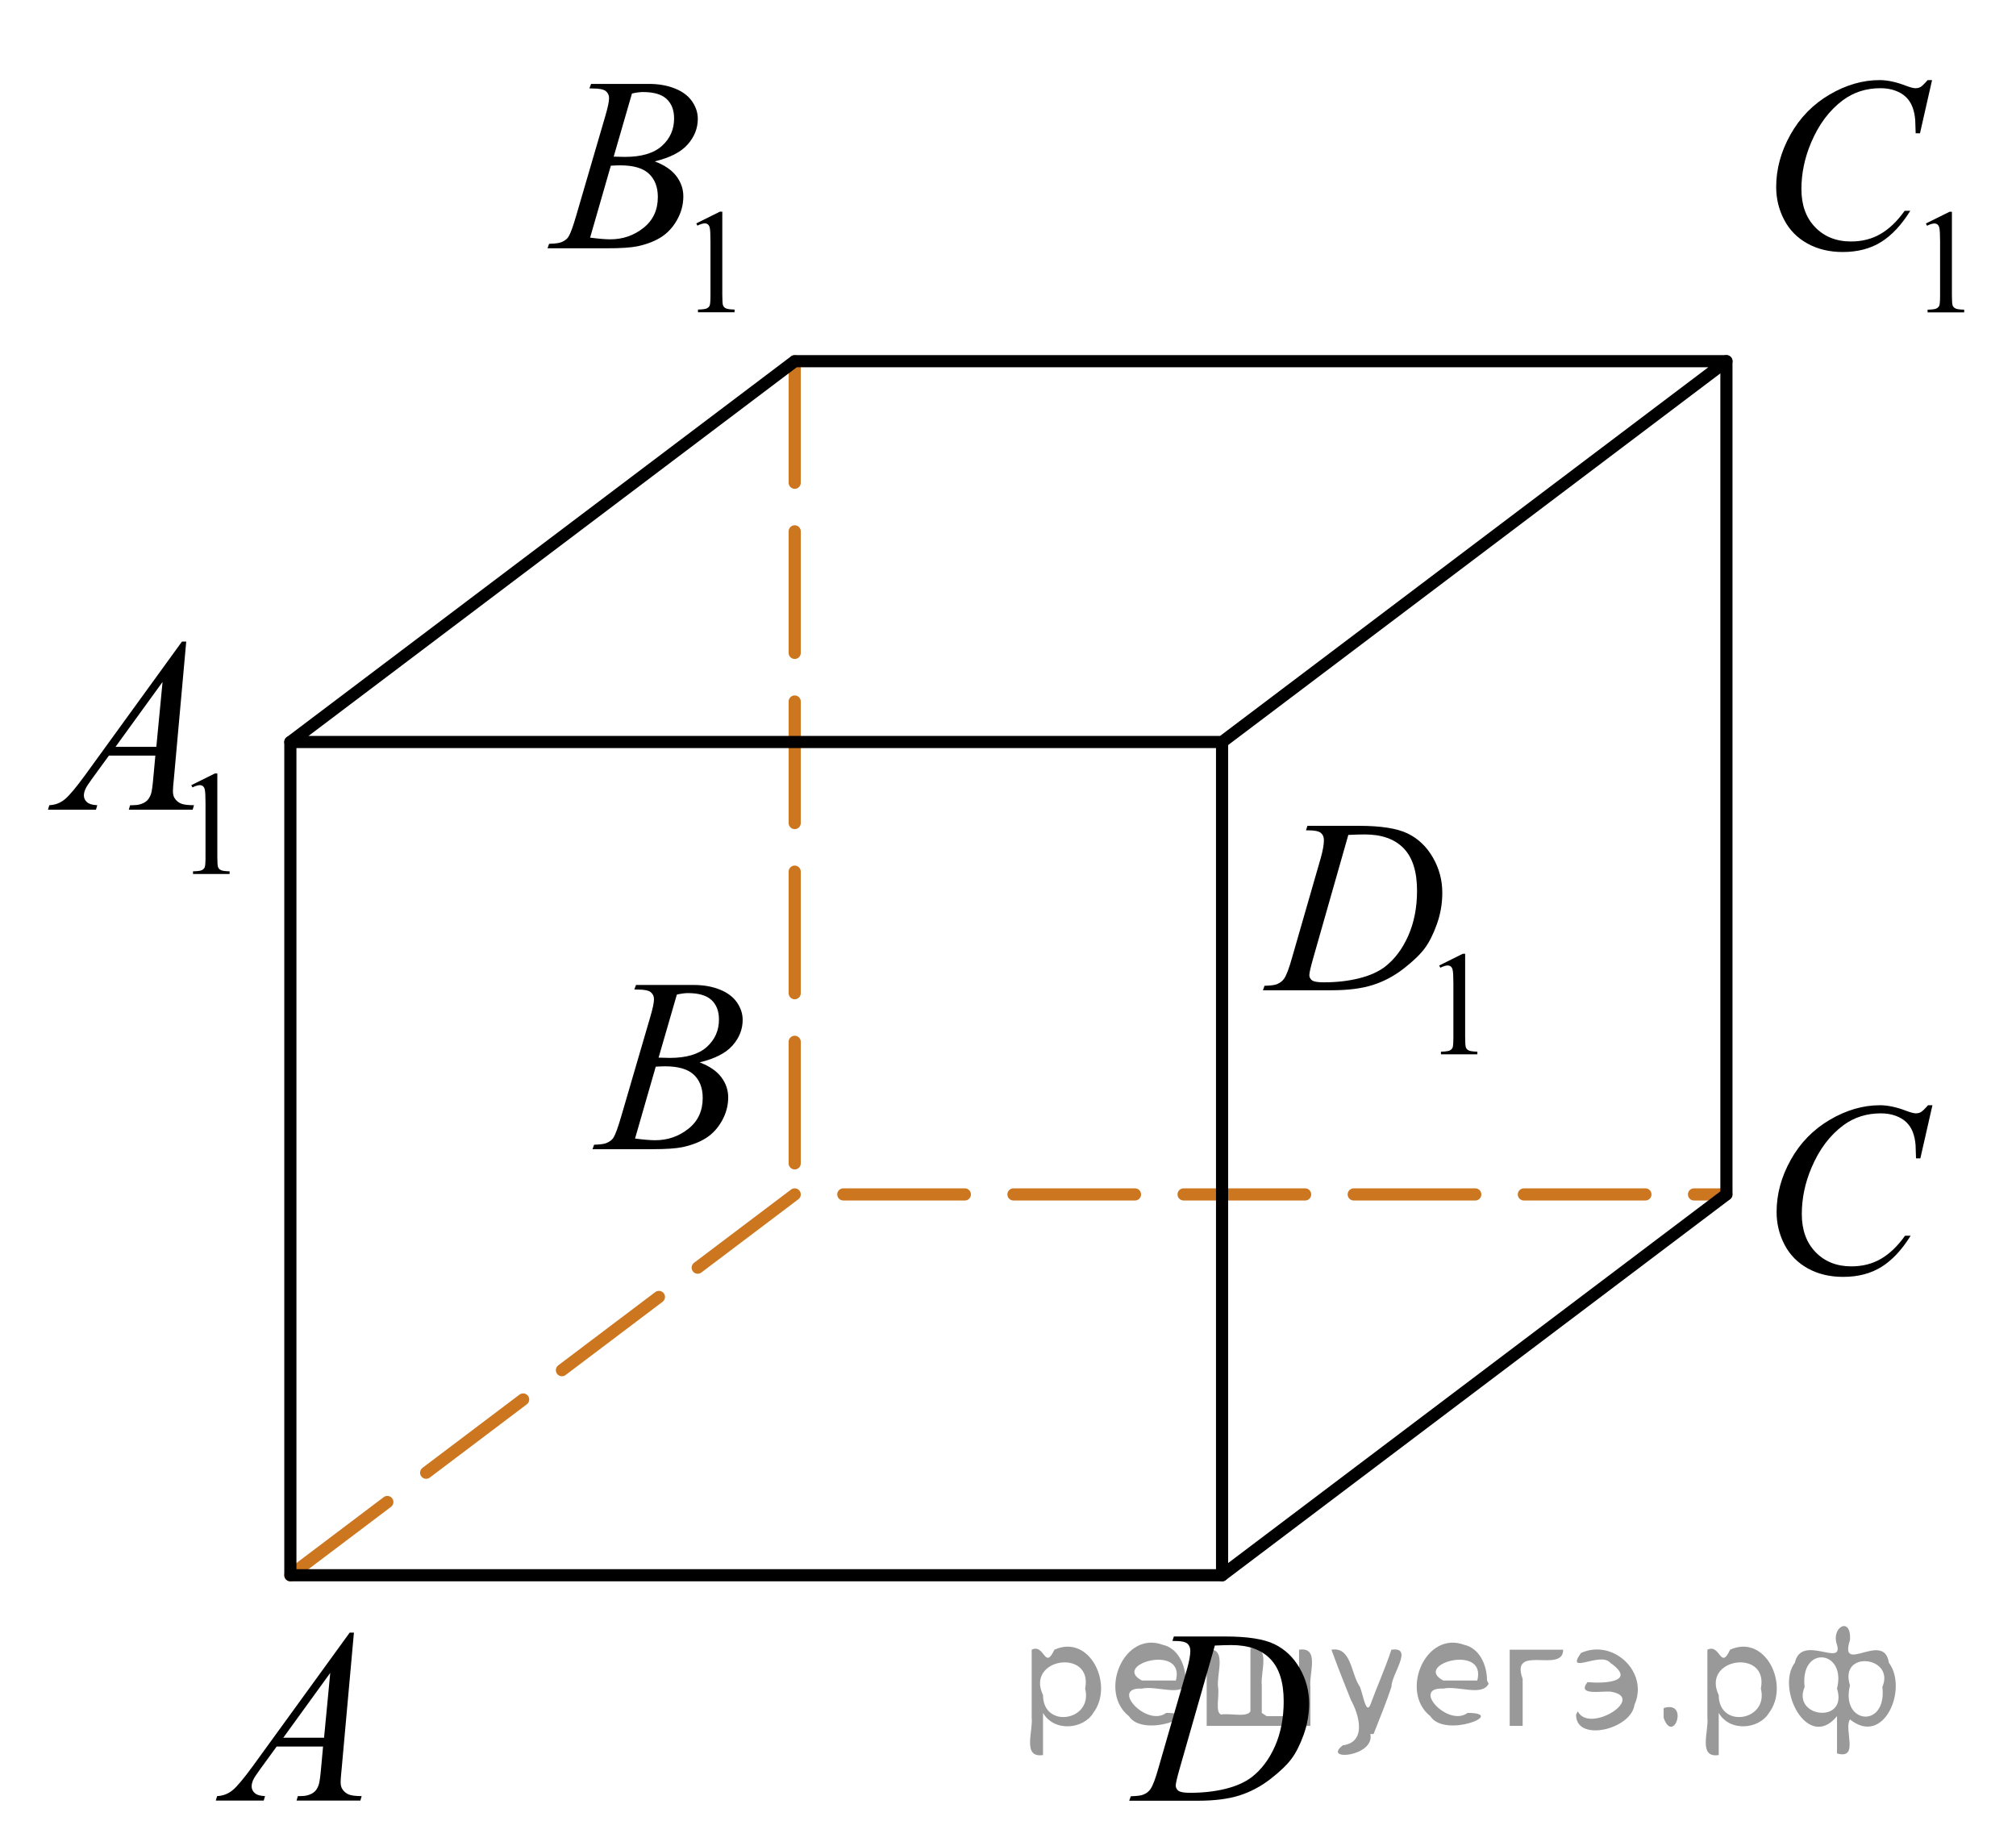 <?xml version="1.0" encoding="utf-8"?>
<!-- Generator: Adobe Illustrator 16.0.0, SVG Export Plug-In . SVG Version: 6.00 Build 0)  -->
<!DOCTYPE svg PUBLIC "-//W3C//DTD SVG 1.1//EN" "http://www.w3.org/Graphics/SVG/1.1/DTD/svg11.dtd">
<svg version="1.1" id="Слой_1" xmlns="http://www.w3.org/2000/svg" xmlns:xlink="http://www.w3.org/1999/xlink" x="0px" y="0px"
	 width="124.415px" height="113.903px" viewBox="158.931 31.698 124.415 113.903"
	 enable-background="new 158.931 31.698 124.415 113.903" xml:space="preserve">
<g>
	<g>
		<defs>
			<rect id="SVGID_1_" x="169.294" y="128.904" width="15.112" height="16.697"/>
		</defs>
		<clipPath id="SVGID_2_">
			<use xlink:href="#SVGID_1_"  overflow="visible"/>
		</clipPath>
		<g clip-path="url(#SVGID_2_)">
			<path d="M180.773,132.444l-0.76,8.431c-0.041,0.395-0.061,0.652-0.061,0.777c0,0.199,0.037,0.351,0.111,0.456
				c0.093,0.145,0.22,0.251,0.38,0.321c0.159,0.068,0.429,0.104,0.808,0.104l-0.08,0.276h-3.94l0.082-0.276h0.169
				c0.32,0,0.581-0.07,0.781-0.209c0.144-0.095,0.255-0.252,0.332-0.472c0.056-0.154,0.105-0.519,0.156-1.091l0.117-1.286h-2.863
				l-1.018,1.397c-0.23,0.313-0.377,0.539-0.436,0.676c-0.061,0.139-0.09,0.267-0.09,0.387c0,0.159,0.064,0.296,0.192,0.41
				c0.127,0.114,0.339,0.178,0.634,0.188l-0.08,0.276h-2.959l0.082-0.276c0.362-0.015,0.684-0.139,0.963-0.37
				c0.276-0.23,0.69-0.727,1.242-1.482l5.977-8.236H180.773z M179.312,134.932l-2.899,3.999h2.517L179.312,134.932z"/>
		</g>
	</g>
</g>
<g>
	<g>
		<defs>
			<rect id="SVGID_3_" x="192.863" y="88.709" width="15.112" height="16.695"/>
		</defs>
		<clipPath id="SVGID_4_">
			<use xlink:href="#SVGID_3_"  overflow="visible"/>
		</clipPath>
		<g clip-path="url(#SVGID_4_)">
			<path d="M198.077,92.756l0.104-0.276h3.571c0.6,0,1.135,0.095,1.604,0.284c0.469,0.188,0.821,0.453,1.057,0.793
				c0.232,0.339,0.351,0.696,0.351,1.075c0,0.583-0.208,1.109-0.624,1.58c-0.416,0.472-1.094,0.818-2.032,1.043
				c0.604,0.229,1.05,0.533,1.335,0.912c0.285,0.378,0.428,0.794,0.428,1.248c0,0.503-0.127,0.983-0.384,1.442
				c-0.255,0.458-0.584,0.813-0.983,1.067c-0.401,0.255-0.885,0.44-1.45,0.562c-0.403,0.085-1.033,0.127-1.89,0.127h-3.666
				l0.096-0.276c0.384-0.01,0.645-0.048,0.781-0.111c0.196-0.085,0.338-0.196,0.422-0.336c0.117-0.189,0.274-0.623,0.472-1.302
				l1.793-6.136c0.151-0.519,0.229-0.882,0.229-1.091c0-0.186-0.067-0.33-0.203-0.438c-0.135-0.106-0.393-0.16-0.771-0.16
				C198.23,92.763,198.152,92.761,198.077,92.756z M198.122,101.956c0.531,0.069,0.946,0.104,1.248,0.104
				c0.767,0,1.446-0.234,2.039-0.703c0.594-0.468,0.889-1.104,0.889-1.905c0-0.613-0.184-1.091-0.549-1.435
				c-0.367-0.346-0.959-0.518-1.774-0.518c-0.157,0-0.351,0.008-0.575,0.022L198.122,101.956z M199.575,96.963
				c0.319,0.012,0.551,0.017,0.693,0.017c1.023,0,1.784-0.227,2.284-0.677c0.499-0.451,0.749-1.016,0.749-1.692
				c0-0.514-0.153-0.913-0.458-1.2c-0.306-0.286-0.792-0.43-1.462-0.43c-0.176,0-0.402,0.03-0.678,0.09L199.575,96.963z"/>
		</g>
	</g>
</g>
<g>
	<g>
		<defs>
			<rect id="SVGID_5_" x="265.475" y="96.366" width="16.491" height="18.077"/>
		</defs>
		<clipPath id="SVGID_6_">
			<use xlink:href="#SVGID_5_"  overflow="visible"/>
		</clipPath>
		<g clip-path="url(#SVGID_6_)">
			<path d="M278.189,99.901l-0.746,3.279h-0.267l-0.028-0.822c-0.024-0.299-0.081-0.564-0.17-0.799
				c-0.089-0.235-0.222-0.438-0.398-0.608c-0.178-0.172-0.401-0.307-0.672-0.403c-0.271-0.098-0.571-0.146-0.899-0.146
				c-0.881,0-1.651,0.244-2.312,0.731c-0.841,0.622-1.501,1.501-1.978,2.638c-0.396,0.936-0.592,1.885-0.592,2.846
				c0,0.98,0.283,1.764,0.85,2.349s1.302,0.878,2.207,0.878c0.684,0,1.293-0.153,1.826-0.463c0.533-0.309,1.029-0.783,1.488-1.427
				h0.346c-0.541,0.871-1.142,1.513-1.801,1.923c-0.66,0.411-1.449,0.616-2.369,0.616c-0.816,0-1.541-0.173-2.17-0.519
				c-0.631-0.348-1.109-0.833-1.439-1.46c-0.329-0.629-0.494-1.304-0.494-2.024c0-1.105,0.293-2.182,0.879-3.228
				c0.585-1.046,1.389-1.866,2.409-2.465c1.021-0.598,2.051-0.896,3.089-0.896c0.487,0,1.034,0.117,1.639,0.351
				c0.268,0.101,0.459,0.149,0.576,0.149c0.118,0,0.223-0.024,0.311-0.074c0.089-0.05,0.236-0.191,0.442-0.426L278.189,99.901
				L278.189,99.901z"/>
		</g>
	</g>
</g>
<g>
	<g>
		<defs>
			<rect id="SVGID_7_" x="226.105" y="128.904" width="16.49" height="16.697"/>
		</defs>
		<clipPath id="SVGID_8_">
			<use xlink:href="#SVGID_7_"  overflow="visible"/>
		</clipPath>
		<g clip-path="url(#SVGID_8_)">
			<path d="M231.285,132.959l0.088-0.275h3.195c1.355,0,2.355,0.156,3.008,0.471c0.652,0.313,1.174,0.809,1.563,1.483
				c0.389,0.676,0.584,1.398,0.584,2.172c0,0.662-0.113,1.307-0.336,1.932c-0.227,0.625-0.479,1.126-0.762,1.502
				s-0.717,0.791-1.303,1.244c-0.586,0.454-1.221,0.789-1.904,1.006s-1.537,0.325-2.563,0.325h-4.236l0.098-0.276
				c0.389-0.011,0.648-0.045,0.781-0.104c0.197-0.084,0.344-0.199,0.436-0.344c0.143-0.21,0.303-0.631,0.48-1.264l1.771-6.129
				c0.137-0.482,0.205-0.861,0.205-1.136c0-0.194-0.063-0.344-0.191-0.448c-0.127-0.104-0.379-0.157-0.752-0.157L231.285,132.959
				L231.285,132.959z M233.904,133.243l-2.17,7.586c-0.162,0.568-0.244,0.919-0.244,1.054c0,0.08,0.027,0.157,0.078,0.231
				c0.051,0.075,0.121,0.125,0.211,0.149c0.127,0.045,0.334,0.066,0.619,0.066c0.773,0,1.49-0.081,2.152-0.242
				c0.662-0.162,1.203-0.401,1.627-0.722c0.6-0.463,1.08-1.102,1.439-1.913c0.357-0.813,0.537-1.736,0.537-2.772
				c0-1.17-0.273-2.041-0.826-2.611c-0.551-0.571-1.354-0.856-2.412-0.856C234.654,133.213,234.318,133.224,233.904,133.243z"/>
		</g>
	</g>
</g>
<g>
	<g>
		<defs>
			<rect id="SVGID_9_" x="158.931" y="66.345" width="17.871" height="22.284"/>
		</defs>
		<clipPath id="SVGID_10_">
			<use xlink:href="#SVGID_9_"  overflow="visible"/>
		</clipPath>
		<g clip-path="url(#SVGID_10_)">
			<path d="M170.737,80.149l1.46-0.723h0.146v5.134c0,0.342,0.015,0.555,0.043,0.639c0.027,0.083,0.086,0.146,0.175,0.191
				s0.269,0.07,0.54,0.076v0.166h-2.258v-0.166c0.283-0.006,0.467-0.03,0.549-0.074c0.083-0.043,0.141-0.102,0.173-0.175
				s0.049-0.292,0.049-0.657v-3.281c0-0.442-0.015-0.728-0.044-0.854c-0.021-0.096-0.059-0.166-0.113-0.211
				c-0.055-0.044-0.119-0.066-0.195-0.066c-0.109,0-0.262,0.047-0.456,0.14L170.737,80.149z"/>
		</g>
	</g>
	<g>
		<defs>
			<rect id="SVGID_11_" x="158.931" y="66.345" width="17.871" height="22.284"/>
		</defs>
		<clipPath id="SVGID_12_">
			<use xlink:href="#SVGID_11_"  overflow="visible"/>
		</clipPath>
		<g clip-path="url(#SVGID_12_)">
			<path d="M170.424,71.289l-0.76,8.438c-0.041,0.395-0.061,0.653-0.061,0.778c0,0.199,0.037,0.352,0.111,0.456
				c0.094,0.145,0.22,0.252,0.38,0.321c0.159,0.069,0.43,0.104,0.809,0.104l-0.081,0.276h-3.943l0.082-0.276h0.17
				c0.32,0,0.58-0.07,0.783-0.21c0.143-0.095,0.254-0.252,0.332-0.472c0.055-0.154,0.105-0.52,0.154-1.092l0.118-1.287h-2.865
				l-1.019,1.398c-0.231,0.314-0.377,0.54-0.436,0.678c-0.061,0.138-0.09,0.266-0.09,0.386c0,0.159,0.064,0.297,0.192,0.411
				s0.34,0.177,0.635,0.188l-0.081,0.276h-2.961l0.081-0.276c0.364-0.016,0.687-0.139,0.964-0.371
				c0.277-0.23,0.691-0.727,1.244-1.483l5.98-8.245L170.424,71.289L170.424,71.289z M168.963,73.78l-2.902,4.003h2.518
				L168.963,73.78z"/>
		</g>
	</g>
</g>
<g>
	<g>
		<defs>
			<rect id="SVGID_13_" x="190.105" y="31.7" width="17.87" height="22.284"/>
		</defs>
		<clipPath id="SVGID_14_">
			<use xlink:href="#SVGID_13_"  overflow="visible"/>
		</clipPath>
		<g clip-path="url(#SVGID_14_)">
			<path d="M201.902,45.482l1.459-0.723h0.146v5.135c0,0.341,0.014,0.554,0.042,0.638c0.028,0.083,0.086,0.147,0.175,0.192
				c0.09,0.045,0.27,0.07,0.54,0.076v0.166h-2.258v-0.166c0.284-0.006,0.467-0.03,0.549-0.074c0.083-0.043,0.142-0.102,0.173-0.175
				c0.032-0.073,0.049-0.292,0.049-0.657v-3.282c0-0.441-0.015-0.727-0.043-0.853c-0.021-0.096-0.06-0.166-0.113-0.211
				c-0.055-0.044-0.12-0.066-0.196-0.066c-0.108,0-0.263,0.046-0.456,0.14L201.902,45.482z"/>
		</g>
	</g>
	<g>
		<defs>
			<rect id="SVGID_15_" x="190.105" y="31.7" width="17.87" height="22.284"/>
		</defs>
		<clipPath id="SVGID_16_">
			<use xlink:href="#SVGID_15_"  overflow="visible"/>
		</clipPath>
		<g clip-path="url(#SVGID_16_)">
			<path d="M195.305,37.152l0.104-0.276h3.572c0.602,0,1.137,0.096,1.606,0.284c0.47,0.189,0.821,0.453,1.056,0.793
				c0.233,0.34,0.352,0.698,0.352,1.077c0,0.583-0.209,1.111-0.625,1.582c-0.416,0.473-1.094,0.819-2.033,1.044
				c0.605,0.229,1.051,0.534,1.337,0.913c0.285,0.379,0.428,0.795,0.428,1.249c0,0.504-0.128,0.985-0.384,1.444
				s-0.585,0.814-0.984,1.069c-0.402,0.255-0.886,0.44-1.451,0.562c-0.403,0.085-1.035,0.127-1.892,0.127h-3.669l0.096-0.276
				c0.385-0.011,0.646-0.048,0.782-0.111c0.197-0.085,0.338-0.197,0.421-0.337c0.118-0.189,0.276-0.624,0.473-1.303l1.795-6.143
				c0.152-0.519,0.229-0.883,0.229-1.093c0-0.185-0.067-0.33-0.202-0.438c-0.137-0.105-0.394-0.16-0.771-0.16
				C195.457,37.16,195.379,37.157,195.305,37.152z M195.349,46.362c0.532,0.069,0.948,0.104,1.248,0.104
				c0.768,0,1.448-0.234,2.042-0.703c0.593-0.469,0.89-1.104,0.89-1.908c0-0.613-0.184-1.092-0.551-1.437
				c-0.365-0.345-0.957-0.517-1.775-0.517c-0.156,0-0.35,0.007-0.575,0.022L195.349,46.362z M196.804,41.364
				c0.318,0.011,0.551,0.016,0.693,0.016c1.023,0,1.785-0.227,2.285-0.678c0.5-0.45,0.75-1.016,0.75-1.693
				c0-0.515-0.152-0.914-0.459-1.201c-0.305-0.286-0.791-0.43-1.461-0.43c-0.178,0-0.403,0.028-0.68,0.09L196.804,41.364z"/>
		</g>
	</g>
</g>
<g>
	<g>
		<defs>
			<rect id="SVGID_17_" x="265.475" y="31.698" width="17.871" height="22.289"/>
		</defs>
		<clipPath id="SVGID_18_">
			<use xlink:href="#SVGID_17_"  overflow="visible"/>
		</clipPath>
		<g clip-path="url(#SVGID_18_)">
			<path d="M277.785,45.489l1.46-0.723h0.146v5.135c0,0.342,0.014,0.555,0.042,0.639c0.027,0.082,0.086,0.146,0.175,0.191
				s0.269,0.07,0.54,0.076v0.166h-2.258v-0.166c0.284-0.006,0.467-0.029,0.549-0.074c0.083-0.043,0.141-0.102,0.173-0.174
				c0.032-0.074,0.049-0.293,0.049-0.658v-3.282c0-0.441-0.015-0.727-0.044-0.853c-0.021-0.096-0.059-0.166-0.113-0.211
				c-0.055-0.044-0.119-0.066-0.195-0.066c-0.109,0-0.263,0.046-0.456,0.14L277.785,45.489z"/>
		</g>
	</g>
	<g>
		<defs>
			<rect id="SVGID_19_" x="265.475" y="31.698" width="17.871" height="22.289"/>
		</defs>
		<clipPath id="SVGID_20_">
			<use xlink:href="#SVGID_19_"  overflow="visible"/>
		</clipPath>
		<g clip-path="url(#SVGID_20_)">
			<path d="M278.166,36.639l-0.745,3.284h-0.267l-0.028-0.823c-0.024-0.299-0.082-0.565-0.171-0.8
				c-0.089-0.235-0.222-0.438-0.397-0.61c-0.178-0.172-0.401-0.307-0.672-0.403c-0.271-0.098-0.571-0.146-0.901-0.146
				c-0.881,0-1.651,0.245-2.312,0.733c-0.842,0.624-1.502,1.504-1.979,2.641c-0.395,0.938-0.591,1.889-0.591,2.851
				c0,0.983,0.282,1.769,0.849,2.354s1.303,0.879,2.208,0.879c0.685,0,1.293-0.154,1.827-0.464c0.534-0.311,1.029-0.785,1.488-1.429
				h0.347c-0.541,0.872-1.142,1.515-1.802,1.926c-0.659,0.412-1.449,0.617-2.37,0.617c-0.817,0-1.541-0.174-2.171-0.521
				c-0.631-0.347-1.109-0.834-1.439-1.463c-0.33-0.628-0.494-1.304-0.494-2.027c0-1.106,0.293-2.185,0.879-3.231
				s1.39-1.87,2.41-2.47c1.021-0.599,2.051-0.896,3.09-0.896c0.487,0,1.033,0.117,1.64,0.352c0.267,0.101,0.458,0.149,0.575,0.149
				c0.119,0,0.223-0.024,0.312-0.074s0.236-0.191,0.442-0.427h0.272V36.639z"/>
		</g>
	</g>
</g>
<g>
	<g>
		<defs>
			<rect id="SVGID_21_" x="234.35" y="77.486" width="19.183" height="22.288"/>
		</defs>
		<clipPath id="SVGID_22_">
			<use xlink:href="#SVGID_21_"  overflow="visible"/>
		</clipPath>
		<g clip-path="url(#SVGID_22_)">
			<path d="M247.749,91.277l1.456-0.723h0.146v5.134c0,0.341,0.015,0.554,0.043,0.638c0.026,0.083,0.086,0.147,0.174,0.192
				c0.089,0.045,0.268,0.07,0.537,0.076v0.166h-2.248v-0.166c0.281-0.006,0.464-0.03,0.547-0.074
				c0.082-0.043,0.14-0.103,0.172-0.175c0.031-0.073,0.049-0.292,0.049-0.657v-3.282c0-0.441-0.016-0.727-0.045-0.853
				c-0.021-0.097-0.059-0.166-0.111-0.211c-0.056-0.044-0.121-0.066-0.197-0.066c-0.107,0-0.26,0.046-0.453,0.139L247.749,91.277z"
				/>
		</g>
	</g>
	<g>
		<defs>
			<rect id="SVGID_23_" x="234.35" y="77.486" width="19.183" height="22.288"/>
		</defs>
		<clipPath id="SVGID_24_">
			<use xlink:href="#SVGID_23_"  overflow="visible"/>
		</clipPath>
		<g clip-path="url(#SVGID_24_)">
			<path d="M239.529,82.936l0.088-0.277h3.187c1.351,0,2.35,0.157,3,0.473c0.649,0.314,1.168,0.81,1.557,1.484
				c0.388,0.675,0.58,1.4,0.58,2.173c0,0.664-0.11,1.31-0.334,1.936c-0.223,0.626-0.477,1.127-0.758,1.504
				c-0.283,0.376-0.715,0.792-1.299,1.245c-0.584,0.454-1.218,0.79-1.898,1.007c-0.684,0.217-1.533,0.325-2.555,0.325h-4.225
				l0.096-0.276c0.389-0.011,0.647-0.045,0.78-0.104c0.196-0.085,0.341-0.199,0.435-0.345c0.143-0.21,0.303-0.631,0.479-1.265
				l1.767-6.135c0.137-0.483,0.205-0.863,0.205-1.139c0-0.193-0.063-0.344-0.19-0.447c-0.128-0.104-0.378-0.157-0.75-0.157
				L239.529,82.936L239.529,82.936z M242.141,83.22l-2.164,7.594c-0.161,0.568-0.242,0.92-0.242,1.055
				c0,0.08,0.025,0.157,0.076,0.232c0.053,0.074,0.121,0.125,0.211,0.148c0.127,0.045,0.332,0.067,0.617,0.067
				c0.771,0,1.485-0.081,2.146-0.243s1.201-0.401,1.623-0.722c0.599-0.464,1.077-1.104,1.435-1.916
				c0.358-0.813,0.539-1.737,0.539-2.775c0-1.172-0.275-2.044-0.824-2.613c-0.551-0.571-1.354-0.857-2.407-0.857
				C242.889,83.19,242.553,83.201,242.141,83.22z"/>
		</g>
	</g>
</g>
<polyline fill="none" stroke="#CC761F" stroke-width="0.75" stroke-linecap="round" stroke-linejoin="round" stroke-miterlimit="10" stroke-dasharray="7.5,3" points="
	176.85,128.904 207.975,105.404 265.475,105.404 "/>
<line fill="none" stroke="#CC761F" stroke-width="0.75" stroke-linecap="round" stroke-linejoin="round" stroke-miterlimit="10" stroke-dasharray="7.5,3" x1="207.975" y1="53.987" x2="207.975" y2="105.404"/>
<polygon fill="none" stroke="#000000" stroke-width="0.75" stroke-linecap="round" stroke-linejoin="round" stroke-miterlimit="10" points="
	234.35,77.487 176.85,77.487 207.975,53.987 265.475,53.987 "/>
<polyline fill="none" stroke="#000000" stroke-width="0.75" stroke-linecap="round" stroke-linejoin="round" stroke-miterlimit="10" points="
	265.475,53.987 265.475,105.404 234.35,128.904 176.85,128.904 176.85,77.487 "/>
<line fill="none" stroke="#000000" stroke-width="0.75" stroke-linecap="round" stroke-linejoin="round" stroke-miterlimit="10" x1="234.35" y1="77.487" x2="234.35" y2="128.904"/>
<g style="stroke:none;fill:#000;fill-opacity:0.4" > <path d="m 223.3,137.5 c 0,0.8 0,1.6 0,2.5 -1.3,0.2 -0.6,-1.5 -0.7,-2.3 0,-1.4 0,-2.8 0,-4.2 0.8,-0.4 0.8,1.3 1.4,0.0 2.2,-1.0 3.7,2.2 2.4,3.9 -0.6,1.0 -2.4,1.2 -3.1,0.0 z m 2.6,-1.6 c 0.5,-2.5 -3.7,-1.9 -2.6,0.4 0.0,2.1 3.1,1.6 2.6,-0.4 z" /> <path d="m 232.2,135.6 c -0.4,0.8 -1.9,0.1 -2.8,0.3 -2.0,-0.1 0.3,2.4 1.5,1.5 2.5,0.0 -1.4,1.6 -2.3,0.2 -1.9,-1.5 -0.3,-5.3 2.1,-4.4 0.9,0.2 1.4,1.2 1.4,2.2 z m -0.7,-0.2 c 0.6,-2.3 -4.0,-1.0 -2.1,0.0 0.7,0 1.4,-0.0 2.1,-0.0 z" /> <path d="m 237.1,137.6 c 0.6,0 1.3,0 2.0,0 0,-1.3 0,-2.7 0,-4.1 1.3,-0.2 0.6,1.5 0.7,2.3 0,0.8 0,1.6 0,2.4 -2.1,0 -4.2,0 -6.4,0 0,-1.5 0,-3.1 0,-4.7 1.3,-0.2 0.6,1.5 0.7,2.3 0.1,0.5 -0.2,1.6 0.2,1.7 0.5,-0.1 1.6,0.2 1.8,-0.2 0,-1.3 0,-2.6 0,-3.9 1.3,-0.2 0.6,1.5 0.7,2.3 0,0.5 0,1.1 0,1.7 z" /> <path d="m 243.5,138.7 c 0.3,1.4 -3.0,1.7 -1.7,0.7 1.5,-0.2 1.0,-1.9 0.5,-2.8 -0.4,-1.0 -0.8,-2.0 -1.2,-3.1 1.2,-0.2 1.2,1.4 1.7,2.2 0.2,0.2 0.4,1.9 0.7,1.2 0.4,-1.1 0.9,-2.2 1.3,-3.4 1.4,-0.2 0.0,1.5 -0.0,2.3 -0.3,0.9 -0.7,1.9 -1.1,2.9 z" /> <path d="m 250.8,135.6 c -0.4,0.8 -1.9,0.1 -2.8,0.3 -2.0,-0.1 0.3,2.4 1.5,1.5 2.5,0.0 -1.4,1.6 -2.3,0.2 -1.9,-1.5 -0.3,-5.3 2.1,-4.4 0.9,0.2 1.4,1.2 1.4,2.2 z m -0.7,-0.2 c 0.6,-2.3 -4.0,-1.0 -2.1,0.0 0.7,0 1.4,-0.0 2.1,-0.0 z" /> <path d="m 252.1,138.2 c 0,-1.5 0,-3.1 0,-4.7 1.1,0 2.2,0 3.3,0 0.0,1.5 -3.3,-0.4 -2.5,1.8 0,0.9 0,1.9 0,2.9 -0.2,0 -0.5,0 -0.7,0 z" /> <path d="m 256.3,137.3 c 0.7,1.4 4.2,-0.8 2.1,-1.2 -0.5,-0.1 -2.2,0.3 -1.5,-0.6 1.0,0.1 3.1,0.0 1.4,-1.2 -0.6,-0.7 -2.8,0.8 -1.8,-0.6 2.0,-0.9 4.2,1.2 3.3,3.2 -0.2,1.5 -3.5,2.3 -3.6,0.7 l 0,-0.1 0,-0.0 0,0 z" /> <path d="m 261.6,137.1 c 1.6,-0.5 0.6,2.3 -0.0,0.6 -0.0,-0.2 0.0,-0.4 0.0,-0.6 z" /> <path d="m 265.0,137.5 c 0,0.8 0,1.6 0,2.5 -1.3,0.2 -0.6,-1.5 -0.7,-2.3 0,-1.4 0,-2.8 0,-4.2 0.8,-0.4 0.8,1.3 1.4,0.0 2.2,-1.0 3.7,2.2 2.4,3.9 -0.6,1.0 -2.4,1.2 -3.1,0.0 z m 2.6,-1.6 c 0.5,-2.5 -3.7,-1.9 -2.6,0.4 0.0,2.1 3.1,1.6 2.6,-0.4 z" /> <path d="m 270.3,135.8 c -0.8,1.9 2.7,2.3 2.0,0.1 0.6,-2.4 -2.3,-2.7 -2.0,-0.1 z m 2.0,4.2 c 0,-0.8 0,-1.6 0,-2.4 -1.8,2.2 -3.8,-1.7 -2.6,-3.3 0.4,-1.8 3.0,0.3 2.6,-1.1 -0.4,-1.1 0.9,-1.8 0.8,-0.3 -0.7,2.2 2.1,-0.6 2.4,1.4 1.2,1.6 -0.3,5.2 -2.4,3.5 -0.4,0.6 0.6,2.5 -0.8,2.1 z m 2.8,-4.2 c 0.8,-1.9 -2.7,-2.3 -2.0,-0.1 -0.6,2.4 2.3,2.7 2.0,0.1 z" /> </g></svg>

<!--File created and owned by https://sdamgia.ru. Copying is prohibited. All rights reserved.-->
